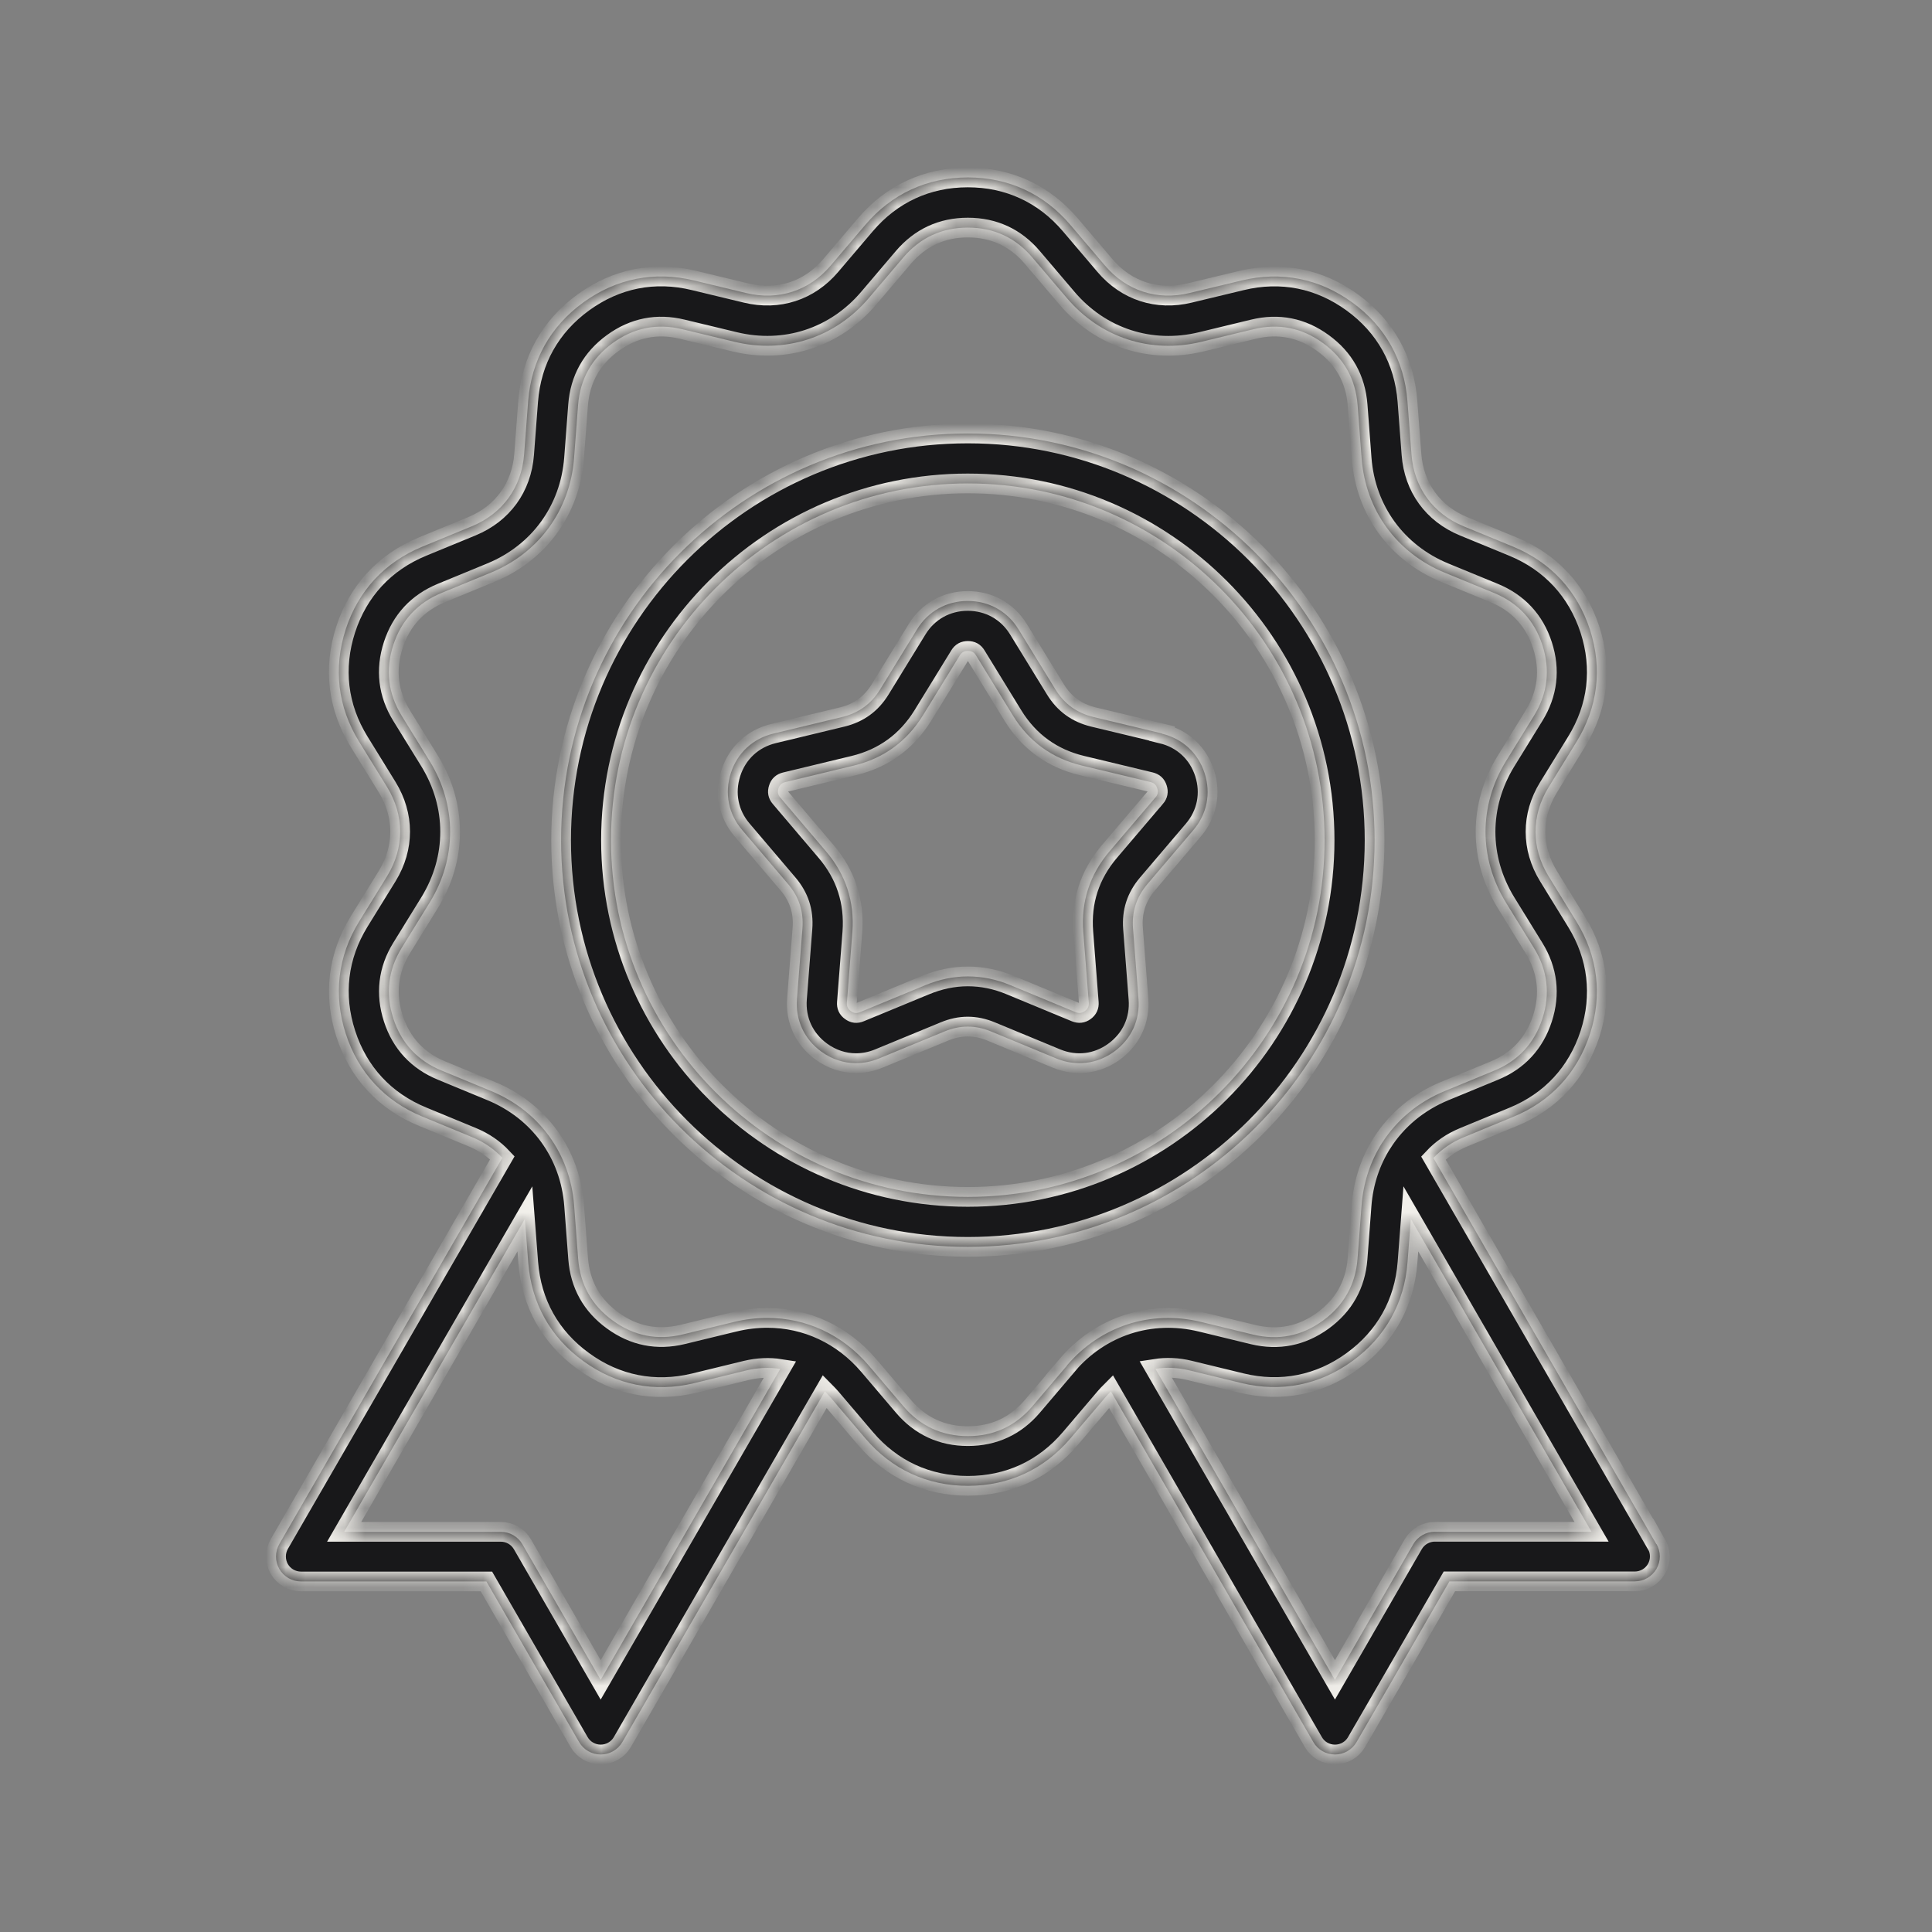 <svg width="98" height="98" viewBox="0 0 98 98" fill="none" xmlns="http://www.w3.org/2000/svg">
<rect x="0" y="0" width="98" height="98" fill="#808080" stroke="none"/>
<mask id="path-1-inside-1_4945_2639" fill="white">
<path d="M69.725 42.619C69.725 31.244 60.469 21.987 49.094 21.987C37.719 21.987 28.462 31.244 28.462 42.619C28.462 53.994 37.719 63.247 49.094 63.247C60.469 63.247 69.725 53.994 69.725 42.619ZM49.094 60.712C39.114 60.712 30.993 52.594 30.993 42.619C30.993 32.639 39.111 24.522 49.094 24.522C59.073 24.522 67.19 32.64 67.19 42.619C67.19 52.594 59.072 60.712 49.094 60.712Z"/>
<path d="M84.02 78.33L72.708 58.739C73.121 58.298 73.638 57.937 74.249 57.687L76.753 56.653C78.662 55.871 80.01 54.416 80.652 52.444C81.287 50.479 81.051 48.51 79.968 46.753L78.548 44.444C77.669 43.01 77.669 41.368 78.548 39.937L79.968 37.628C81.051 35.871 81.287 33.903 80.648 31.934C80.006 29.972 78.659 28.517 76.753 27.729L74.246 26.698C72.69 26.059 71.725 24.729 71.597 23.052L71.392 20.347C71.232 18.285 70.267 16.555 68.597 15.344C66.926 14.128 64.982 13.743 62.975 14.229L60.333 14.864C58.701 15.26 57.138 14.753 56.051 13.472L54.294 11.406C52.958 9.833 51.159 9 49.093 9C47.027 9 45.228 9.833 43.892 11.406L42.135 13.472C41.048 14.753 39.485 15.26 37.846 14.864L35.211 14.229C33.204 13.739 31.26 14.125 29.59 15.34C27.92 16.552 26.951 18.281 26.791 20.344L26.586 23.045C26.458 24.722 25.492 26.052 23.937 26.694L21.43 27.726C19.517 28.514 18.17 29.969 17.534 31.93C16.899 33.896 17.131 35.861 18.215 37.621L19.638 39.927C20.517 41.361 20.517 43.003 19.642 44.434L18.215 46.746C17.135 48.503 16.902 50.472 17.538 52.434C18.173 54.403 19.524 55.858 21.433 56.642L23.94 57.677C24.552 57.927 25.069 58.288 25.482 58.729L14.169 78.319C13.944 78.712 13.944 79.194 14.169 79.587C14.395 79.979 14.815 80.219 15.267 80.219H24.673L29.374 88.364C29.6 88.757 30.02 88.996 30.471 88.996C30.923 88.996 31.343 88.753 31.569 88.364L41.84 70.579C41.94 70.68 42.041 70.784 42.138 70.895L43.895 72.961C45.232 74.534 47.031 75.368 49.097 75.368C51.163 75.368 52.961 74.534 54.298 72.961L56.055 70.895C56.149 70.784 56.249 70.68 56.35 70.579L66.618 88.364C66.843 88.757 67.26 88.996 67.715 88.996C68.166 88.996 68.586 88.757 68.812 88.364L70.545 85.371L73.52 80.215H82.927C83.378 80.215 83.798 79.972 84.024 79.583C84.249 79.191 84.249 78.708 84.024 78.316L84.02 78.33ZM30.469 85.212L26.5 78.333C26.274 77.941 25.854 77.701 25.403 77.701H17.458L26.625 61.827L26.795 64.045C26.954 66.104 27.92 67.833 29.59 69.042C31.256 70.257 33.201 70.642 35.211 70.16L37.847 69.517C38.44 69.375 39.024 69.351 39.579 69.438L30.469 85.212ZM54.125 69.267L52.368 71.333C51.513 72.336 50.413 72.847 49.097 72.847C47.781 72.847 46.677 72.336 45.826 71.333L44.069 69.267C42.736 67.701 40.892 66.85 38.923 66.85C38.374 66.85 37.812 66.916 37.253 67.051L34.621 67.69C33.34 67.999 32.149 67.763 31.083 66.985C30.017 66.215 29.427 65.156 29.326 63.843L29.121 61.135C28.92 58.513 27.343 56.346 24.913 55.343L22.402 54.305C21.184 53.805 20.357 52.916 19.951 51.662C19.545 50.409 19.687 49.201 20.375 48.083L21.802 45.77C23.177 43.531 23.177 40.853 21.798 38.61L20.375 36.305C19.684 35.183 19.541 33.975 19.948 32.722C20.354 31.472 21.177 30.579 22.399 30.076L24.906 29.044C27.34 28.041 28.913 25.874 29.118 23.249L29.323 20.548C29.423 19.232 30.017 18.173 31.083 17.399C32.149 16.624 33.336 16.388 34.618 16.701L37.253 17.336C39.816 17.958 42.364 17.128 44.066 15.124L45.822 13.058C46.677 12.055 47.777 11.544 49.093 11.544C50.409 11.544 51.514 12.055 52.364 13.058L54.121 15.124C55.826 17.131 58.371 17.958 60.93 17.34L63.572 16.701C64.854 16.388 66.041 16.624 67.107 17.402C68.173 18.173 68.763 19.232 68.864 20.548L69.069 23.253C69.27 25.878 70.847 28.044 73.281 29.048L75.788 30.079C77.007 30.583 77.833 31.471 78.239 32.725C78.645 33.978 78.503 35.183 77.809 36.308L76.385 38.617C75.01 40.857 75.01 43.534 76.385 45.777L77.809 48.086C78.5 49.208 78.645 50.413 78.239 51.666C77.829 52.923 77.007 53.815 75.784 54.312L73.277 55.346C71.934 55.902 70.85 56.812 70.118 57.958C70.111 57.965 70.107 57.975 70.1 57.982C69.517 58.902 69.156 59.975 69.066 61.138L68.861 63.846C68.76 65.159 68.166 66.218 67.1 66.992C66.034 67.767 64.847 68.003 63.566 67.697L60.923 67.055C58.364 66.433 55.819 67.263 54.114 69.267L54.125 69.267ZM72.784 77.697C72.333 77.697 71.912 77.94 71.687 78.329L67.715 85.211L58.607 69.433C59.163 69.347 59.742 69.367 60.336 69.513L62.979 70.156C64.986 70.638 66.93 70.253 68.597 69.041C70.267 67.829 71.236 66.1 71.395 64.041L71.565 61.826L80.731 77.7H72.787L72.784 77.697Z"/>
<path d="M58.944 37.205L55.461 36.369C54.621 36.164 53.992 35.709 53.538 34.973L51.663 31.921C51.103 31.008 50.163 30.483 49.09 30.483C48.017 30.483 47.076 31.008 46.517 31.921L44.645 34.969C44.19 35.709 43.558 36.164 42.722 36.369L39.236 37.209C38.19 37.462 37.402 38.191 37.072 39.212C36.742 40.237 36.951 41.292 37.645 42.101L39.968 44.834C40.527 45.49 40.77 46.23 40.704 47.094L40.426 50.667C40.343 51.736 40.791 52.712 41.663 53.344C42.194 53.73 42.801 53.928 43.419 53.928C43.808 53.928 44.201 53.851 44.586 53.691L47.902 52.323C48.701 51.99 49.478 51.99 50.277 52.323L53.593 53.695C54.586 54.101 55.652 53.973 56.513 53.344C57.385 52.712 57.833 51.736 57.749 50.67L57.472 47.098C57.406 46.24 57.645 45.5 58.208 44.837L60.527 42.112C61.225 41.299 61.433 40.243 61.104 39.219C60.774 38.198 59.986 37.469 58.94 37.216L58.944 37.205ZM58.607 40.452L56.284 43.181C55.277 44.361 54.829 45.74 54.951 47.282L55.229 50.858C55.242 51.039 55.18 51.174 55.031 51.285C54.878 51.396 54.732 51.41 54.558 51.341L51.253 49.973C50.538 49.674 49.815 49.528 49.093 49.528C48.374 49.528 47.652 49.677 46.937 49.973L43.624 51.341C43.451 51.414 43.305 51.396 43.156 51.285C43.006 51.178 42.944 51.042 42.958 50.858L43.236 47.282C43.35 45.736 42.902 44.361 41.902 43.188L39.576 40.452C39.458 40.313 39.43 40.171 39.489 39.99C39.544 39.813 39.652 39.716 39.836 39.671L43.322 38.83C44.819 38.466 45.992 37.615 46.808 36.299L48.683 33.247C48.781 33.087 48.909 33.018 49.097 33.018C49.284 33.018 49.413 33.087 49.51 33.247L51.385 36.303C52.197 37.618 53.371 38.469 54.871 38.83L58.354 39.667C58.538 39.712 58.645 39.809 58.701 39.987C58.76 40.167 58.732 40.309 58.611 40.452L58.607 40.452Z"/>
</mask>
<path d="M69.725 42.619C69.725 31.244 60.469 21.987 49.094 21.987C37.719 21.987 28.462 31.244 28.462 42.619C28.462 53.994 37.719 63.247 49.094 63.247C60.469 63.247 69.725 53.994 69.725 42.619ZM49.094 60.712C39.114 60.712 30.993 52.594 30.993 42.619C30.993 32.639 39.111 24.522 49.094 24.522C59.073 24.522 67.19 32.64 67.19 42.619C67.19 52.594 59.072 60.712 49.094 60.712Z" fill="#18181A"/>
<path d="M84.02 78.33L72.708 58.739C73.121 58.298 73.638 57.937 74.249 57.687L76.753 56.653C78.662 55.871 80.01 54.416 80.652 52.444C81.287 50.479 81.051 48.51 79.968 46.753L78.548 44.444C77.669 43.01 77.669 41.368 78.548 39.937L79.968 37.628C81.051 35.871 81.287 33.903 80.648 31.934C80.006 29.972 78.659 28.517 76.753 27.729L74.246 26.698C72.69 26.059 71.725 24.729 71.597 23.052L71.392 20.347C71.232 18.285 70.267 16.555 68.597 15.344C66.926 14.128 64.982 13.743 62.975 14.229L60.333 14.864C58.701 15.26 57.138 14.753 56.051 13.472L54.294 11.406C52.958 9.833 51.159 9 49.093 9C47.027 9 45.228 9.833 43.892 11.406L42.135 13.472C41.048 14.753 39.485 15.26 37.846 14.864L35.211 14.229C33.204 13.739 31.26 14.125 29.59 15.34C27.92 16.552 26.951 18.281 26.791 20.344L26.586 23.045C26.458 24.722 25.492 26.052 23.937 26.694L21.43 27.726C19.517 28.514 18.17 29.969 17.534 31.93C16.899 33.896 17.131 35.861 18.215 37.621L19.638 39.927C20.517 41.361 20.517 43.003 19.642 44.434L18.215 46.746C17.135 48.503 16.902 50.472 17.538 52.434C18.173 54.403 19.524 55.858 21.433 56.642L23.94 57.677C24.552 57.927 25.069 58.288 25.482 58.729L14.169 78.319C13.944 78.712 13.944 79.194 14.169 79.587C14.395 79.979 14.815 80.219 15.267 80.219H24.673L29.374 88.364C29.6 88.757 30.02 88.996 30.471 88.996C30.923 88.996 31.343 88.753 31.569 88.364L41.84 70.579C41.94 70.68 42.041 70.784 42.138 70.895L43.895 72.961C45.232 74.534 47.031 75.368 49.097 75.368C51.163 75.368 52.961 74.534 54.298 72.961L56.055 70.895C56.149 70.784 56.249 70.68 56.35 70.579L66.618 88.364C66.843 88.757 67.26 88.996 67.715 88.996C68.166 88.996 68.586 88.757 68.812 88.364L70.545 85.371L73.52 80.215H82.927C83.378 80.215 83.798 79.972 84.024 79.583C84.249 79.191 84.249 78.708 84.024 78.316L84.02 78.33ZM30.469 85.212L26.5 78.333C26.274 77.941 25.854 77.701 25.403 77.701H17.458L26.625 61.827L26.795 64.045C26.954 66.104 27.92 67.833 29.59 69.042C31.256 70.257 33.201 70.642 35.211 70.16L37.847 69.517C38.44 69.375 39.024 69.351 39.579 69.438L30.469 85.212ZM54.125 69.267L52.368 71.333C51.513 72.336 50.413 72.847 49.097 72.847C47.781 72.847 46.677 72.336 45.826 71.333L44.069 69.267C42.736 67.701 40.892 66.85 38.923 66.85C38.374 66.85 37.812 66.916 37.253 67.051L34.621 67.69C33.34 67.999 32.149 67.763 31.083 66.985C30.017 66.215 29.427 65.156 29.326 63.843L29.121 61.135C28.92 58.513 27.343 56.346 24.913 55.343L22.402 54.305C21.184 53.805 20.357 52.916 19.951 51.662C19.545 50.409 19.687 49.201 20.375 48.083L21.802 45.77C23.177 43.531 23.177 40.853 21.798 38.61L20.375 36.305C19.684 35.183 19.541 33.975 19.948 32.722C20.354 31.472 21.177 30.579 22.399 30.076L24.906 29.044C27.34 28.041 28.913 25.874 29.118 23.249L29.323 20.548C29.423 19.232 30.017 18.173 31.083 17.399C32.149 16.624 33.336 16.388 34.618 16.701L37.253 17.336C39.816 17.958 42.364 17.128 44.066 15.124L45.822 13.058C46.677 12.055 47.777 11.544 49.093 11.544C50.409 11.544 51.514 12.055 52.364 13.058L54.121 15.124C55.826 17.131 58.371 17.958 60.93 17.34L63.572 16.701C64.854 16.388 66.041 16.624 67.107 17.402C68.173 18.173 68.763 19.232 68.864 20.548L69.069 23.253C69.27 25.878 70.847 28.044 73.281 29.048L75.788 30.079C77.007 30.583 77.833 31.471 78.239 32.725C78.645 33.978 78.503 35.183 77.809 36.308L76.385 38.617C75.01 40.857 75.01 43.534 76.385 45.777L77.809 48.086C78.5 49.208 78.645 50.413 78.239 51.666C77.829 52.923 77.007 53.815 75.784 54.312L73.277 55.346C71.934 55.902 70.85 56.812 70.118 57.958C70.111 57.965 70.107 57.975 70.1 57.982C69.517 58.902 69.156 59.975 69.066 61.138L68.861 63.846C68.76 65.159 68.166 66.218 67.1 66.992C66.034 67.767 64.847 68.003 63.566 67.697L60.923 67.055C58.364 66.433 55.819 67.263 54.114 69.267L54.125 69.267ZM72.784 77.697C72.333 77.697 71.912 77.94 71.687 78.329L67.715 85.211L58.607 69.433C59.163 69.347 59.742 69.367 60.336 69.513L62.979 70.156C64.986 70.638 66.93 70.253 68.597 69.041C70.267 67.829 71.236 66.1 71.395 64.041L71.565 61.826L80.731 77.7H72.787L72.784 77.697Z" fill="#18181A"/>
<path d="M58.944 37.205L55.461 36.369C54.621 36.164 53.992 35.709 53.538 34.973L51.663 31.921C51.103 31.008 50.163 30.483 49.09 30.483C48.017 30.483 47.076 31.008 46.517 31.921L44.645 34.969C44.19 35.709 43.558 36.164 42.722 36.369L39.236 37.209C38.19 37.462 37.402 38.191 37.072 39.212C36.742 40.237 36.951 41.292 37.645 42.101L39.968 44.834C40.527 45.49 40.77 46.23 40.704 47.094L40.426 50.667C40.343 51.736 40.791 52.712 41.663 53.344C42.194 53.73 42.801 53.928 43.419 53.928C43.808 53.928 44.201 53.851 44.586 53.691L47.902 52.323C48.701 51.99 49.478 51.99 50.277 52.323L53.593 53.695C54.586 54.101 55.652 53.973 56.513 53.344C57.385 52.712 57.833 51.736 57.749 50.67L57.472 47.098C57.406 46.24 57.645 45.5 58.208 44.837L60.527 42.112C61.225 41.299 61.433 40.243 61.104 39.219C60.774 38.198 59.986 37.469 58.94 37.216L58.944 37.205ZM58.607 40.452L56.284 43.181C55.277 44.361 54.829 45.74 54.951 47.282L55.229 50.858C55.242 51.039 55.18 51.174 55.031 51.285C54.878 51.396 54.732 51.41 54.558 51.341L51.253 49.973C50.538 49.674 49.815 49.528 49.093 49.528C48.374 49.528 47.652 49.677 46.937 49.973L43.624 51.341C43.451 51.414 43.305 51.396 43.156 51.285C43.006 51.178 42.944 51.042 42.958 50.858L43.236 47.282C43.35 45.736 42.902 44.361 41.902 43.188L39.576 40.452C39.458 40.313 39.43 40.171 39.489 39.99C39.544 39.813 39.652 39.716 39.836 39.671L43.322 38.83C44.819 38.466 45.992 37.615 46.808 36.299L48.683 33.247C48.781 33.087 48.909 33.018 49.097 33.018C49.284 33.018 49.413 33.087 49.51 33.247L51.385 36.303C52.197 37.618 53.371 38.469 54.871 38.83L58.354 39.667C58.538 39.712 58.645 39.809 58.701 39.987C58.76 40.167 58.732 40.309 58.611 40.452L58.607 40.452Z" fill="#18181A"/>
<path d="M69.725 42.619C69.725 31.244 60.469 21.987 49.094 21.987C37.719 21.987 28.462 31.244 28.462 42.619C28.462 53.994 37.719 63.247 49.094 63.247C60.469 63.247 69.725 53.994 69.725 42.619ZM49.094 60.712C39.114 60.712 30.993 52.594 30.993 42.619C30.993 32.639 39.111 24.522 49.094 24.522C59.073 24.522 67.19 32.64 67.19 42.619C67.19 52.594 59.072 60.712 49.094 60.712Z" stroke="#F3F1EC" mask="url(#path-1-inside-1_4945_2639)"/>
<path d="M84.02 78.33L72.708 58.739C73.121 58.298 73.638 57.937 74.249 57.687L76.753 56.653C78.662 55.871 80.01 54.416 80.652 52.444C81.287 50.479 81.051 48.51 79.968 46.753L78.548 44.444C77.669 43.01 77.669 41.368 78.548 39.937L79.968 37.628C81.051 35.871 81.287 33.903 80.648 31.934C80.006 29.972 78.659 28.517 76.753 27.729L74.246 26.698C72.69 26.059 71.725 24.729 71.597 23.052L71.392 20.347C71.232 18.285 70.267 16.555 68.597 15.344C66.926 14.128 64.982 13.743 62.975 14.229L60.333 14.864C58.701 15.26 57.138 14.753 56.051 13.472L54.294 11.406C52.958 9.833 51.159 9 49.093 9C47.027 9 45.228 9.833 43.892 11.406L42.135 13.472C41.048 14.753 39.485 15.26 37.846 14.864L35.211 14.229C33.204 13.739 31.26 14.125 29.59 15.34C27.92 16.552 26.951 18.281 26.791 20.344L26.586 23.045C26.458 24.722 25.492 26.052 23.937 26.694L21.43 27.726C19.517 28.514 18.17 29.969 17.534 31.93C16.899 33.896 17.131 35.861 18.215 37.621L19.638 39.927C20.517 41.361 20.517 43.003 19.642 44.434L18.215 46.746C17.135 48.503 16.902 50.472 17.538 52.434C18.173 54.403 19.524 55.858 21.433 56.642L23.94 57.677C24.552 57.927 25.069 58.288 25.482 58.729L14.169 78.319C13.944 78.712 13.944 79.194 14.169 79.587C14.395 79.979 14.815 80.219 15.267 80.219H24.673L29.374 88.364C29.6 88.757 30.02 88.996 30.471 88.996C30.923 88.996 31.343 88.753 31.569 88.364L41.84 70.579C41.94 70.68 42.041 70.784 42.138 70.895L43.895 72.961C45.232 74.534 47.031 75.368 49.097 75.368C51.163 75.368 52.961 74.534 54.298 72.961L56.055 70.895C56.149 70.784 56.249 70.68 56.35 70.579L66.618 88.364C66.843 88.757 67.26 88.996 67.715 88.996C68.166 88.996 68.586 88.757 68.812 88.364L70.545 85.371L73.52 80.215H82.927C83.378 80.215 83.798 79.972 84.024 79.583C84.249 79.191 84.249 78.708 84.024 78.316L84.02 78.33ZM30.469 85.212L26.5 78.333C26.274 77.941 25.854 77.701 25.403 77.701H17.458L26.625 61.827L26.795 64.045C26.954 66.104 27.92 67.833 29.59 69.042C31.256 70.257 33.201 70.642 35.211 70.16L37.847 69.517C38.44 69.375 39.024 69.351 39.579 69.438L30.469 85.212ZM54.125 69.267L52.368 71.333C51.513 72.336 50.413 72.847 49.097 72.847C47.781 72.847 46.677 72.336 45.826 71.333L44.069 69.267C42.736 67.701 40.892 66.85 38.923 66.85C38.374 66.85 37.812 66.916 37.253 67.051L34.621 67.69C33.34 67.999 32.149 67.763 31.083 66.985C30.017 66.215 29.427 65.156 29.326 63.843L29.121 61.135C28.92 58.513 27.343 56.346 24.913 55.343L22.402 54.305C21.184 53.805 20.357 52.916 19.951 51.662C19.545 50.409 19.687 49.201 20.375 48.083L21.802 45.77C23.177 43.531 23.177 40.853 21.798 38.61L20.375 36.305C19.684 35.183 19.541 33.975 19.948 32.722C20.354 31.472 21.177 30.579 22.399 30.076L24.906 29.044C27.34 28.041 28.913 25.874 29.118 23.249L29.323 20.548C29.423 19.232 30.017 18.173 31.083 17.399C32.149 16.624 33.336 16.388 34.618 16.701L37.253 17.336C39.816 17.958 42.364 17.128 44.066 15.124L45.822 13.058C46.677 12.055 47.777 11.544 49.093 11.544C50.409 11.544 51.514 12.055 52.364 13.058L54.121 15.124C55.826 17.131 58.371 17.958 60.93 17.34L63.572 16.701C64.854 16.388 66.041 16.624 67.107 17.402C68.173 18.173 68.763 19.232 68.864 20.548L69.069 23.253C69.27 25.878 70.847 28.044 73.281 29.048L75.788 30.079C77.007 30.583 77.833 31.471 78.239 32.725C78.645 33.978 78.503 35.183 77.809 36.308L76.385 38.617C75.01 40.857 75.01 43.534 76.385 45.777L77.809 48.086C78.5 49.208 78.645 50.413 78.239 51.666C77.829 52.923 77.007 53.815 75.784 54.312L73.277 55.346C71.934 55.902 70.85 56.812 70.118 57.958C70.111 57.965 70.107 57.975 70.1 57.982C69.517 58.902 69.156 59.975 69.066 61.138L68.861 63.846C68.76 65.159 68.166 66.218 67.1 66.992C66.034 67.767 64.847 68.003 63.566 67.697L60.923 67.055C58.364 66.433 55.819 67.263 54.114 69.267L54.125 69.267ZM72.784 77.697C72.333 77.697 71.912 77.94 71.687 78.329L67.715 85.211L58.607 69.433C59.163 69.347 59.742 69.367 60.336 69.513L62.979 70.156C64.986 70.638 66.93 70.253 68.597 69.041C70.267 67.829 71.236 66.1 71.395 64.041L71.565 61.826L80.731 77.7H72.787L72.784 77.697Z" stroke="#F3F1EC" mask="url(#path-1-inside-1_4945_2639)"/>
<path d="M58.944 37.205L55.461 36.369C54.621 36.164 53.992 35.709 53.538 34.973L51.663 31.921C51.103 31.008 50.163 30.483 49.09 30.483C48.017 30.483 47.076 31.008 46.517 31.921L44.645 34.969C44.19 35.709 43.558 36.164 42.722 36.369L39.236 37.209C38.19 37.462 37.402 38.191 37.072 39.212C36.742 40.237 36.951 41.292 37.645 42.101L39.968 44.834C40.527 45.49 40.77 46.23 40.704 47.094L40.426 50.667C40.343 51.736 40.791 52.712 41.663 53.344C42.194 53.73 42.801 53.928 43.419 53.928C43.808 53.928 44.201 53.851 44.586 53.691L47.902 52.323C48.701 51.99 49.478 51.99 50.277 52.323L53.593 53.695C54.586 54.101 55.652 53.973 56.513 53.344C57.385 52.712 57.833 51.736 57.749 50.67L57.472 47.098C57.406 46.24 57.645 45.5 58.208 44.837L60.527 42.112C61.225 41.299 61.433 40.243 61.104 39.219C60.774 38.198 59.986 37.469 58.94 37.216L58.944 37.205ZM58.607 40.452L56.284 43.181C55.277 44.361 54.829 45.74 54.951 47.282L55.229 50.858C55.242 51.039 55.18 51.174 55.031 51.285C54.878 51.396 54.732 51.41 54.558 51.341L51.253 49.973C50.538 49.674 49.815 49.528 49.093 49.528C48.374 49.528 47.652 49.677 46.937 49.973L43.624 51.341C43.451 51.414 43.305 51.396 43.156 51.285C43.006 51.178 42.944 51.042 42.958 50.858L43.236 47.282C43.35 45.736 42.902 44.361 41.902 43.188L39.576 40.452C39.458 40.313 39.43 40.171 39.489 39.99C39.544 39.813 39.652 39.716 39.836 39.671L43.322 38.83C44.819 38.466 45.992 37.615 46.808 36.299L48.683 33.247C48.781 33.087 48.909 33.018 49.097 33.018C49.284 33.018 49.413 33.087 49.51 33.247L51.385 36.303C52.197 37.618 53.371 38.469 54.871 38.83L58.354 39.667C58.538 39.712 58.645 39.809 58.701 39.987C58.76 40.167 58.732 40.309 58.611 40.452L58.607 40.452Z" stroke="#F3F1EC" mask="url(#path-1-inside-1_4945_2639)"/>
</svg>
